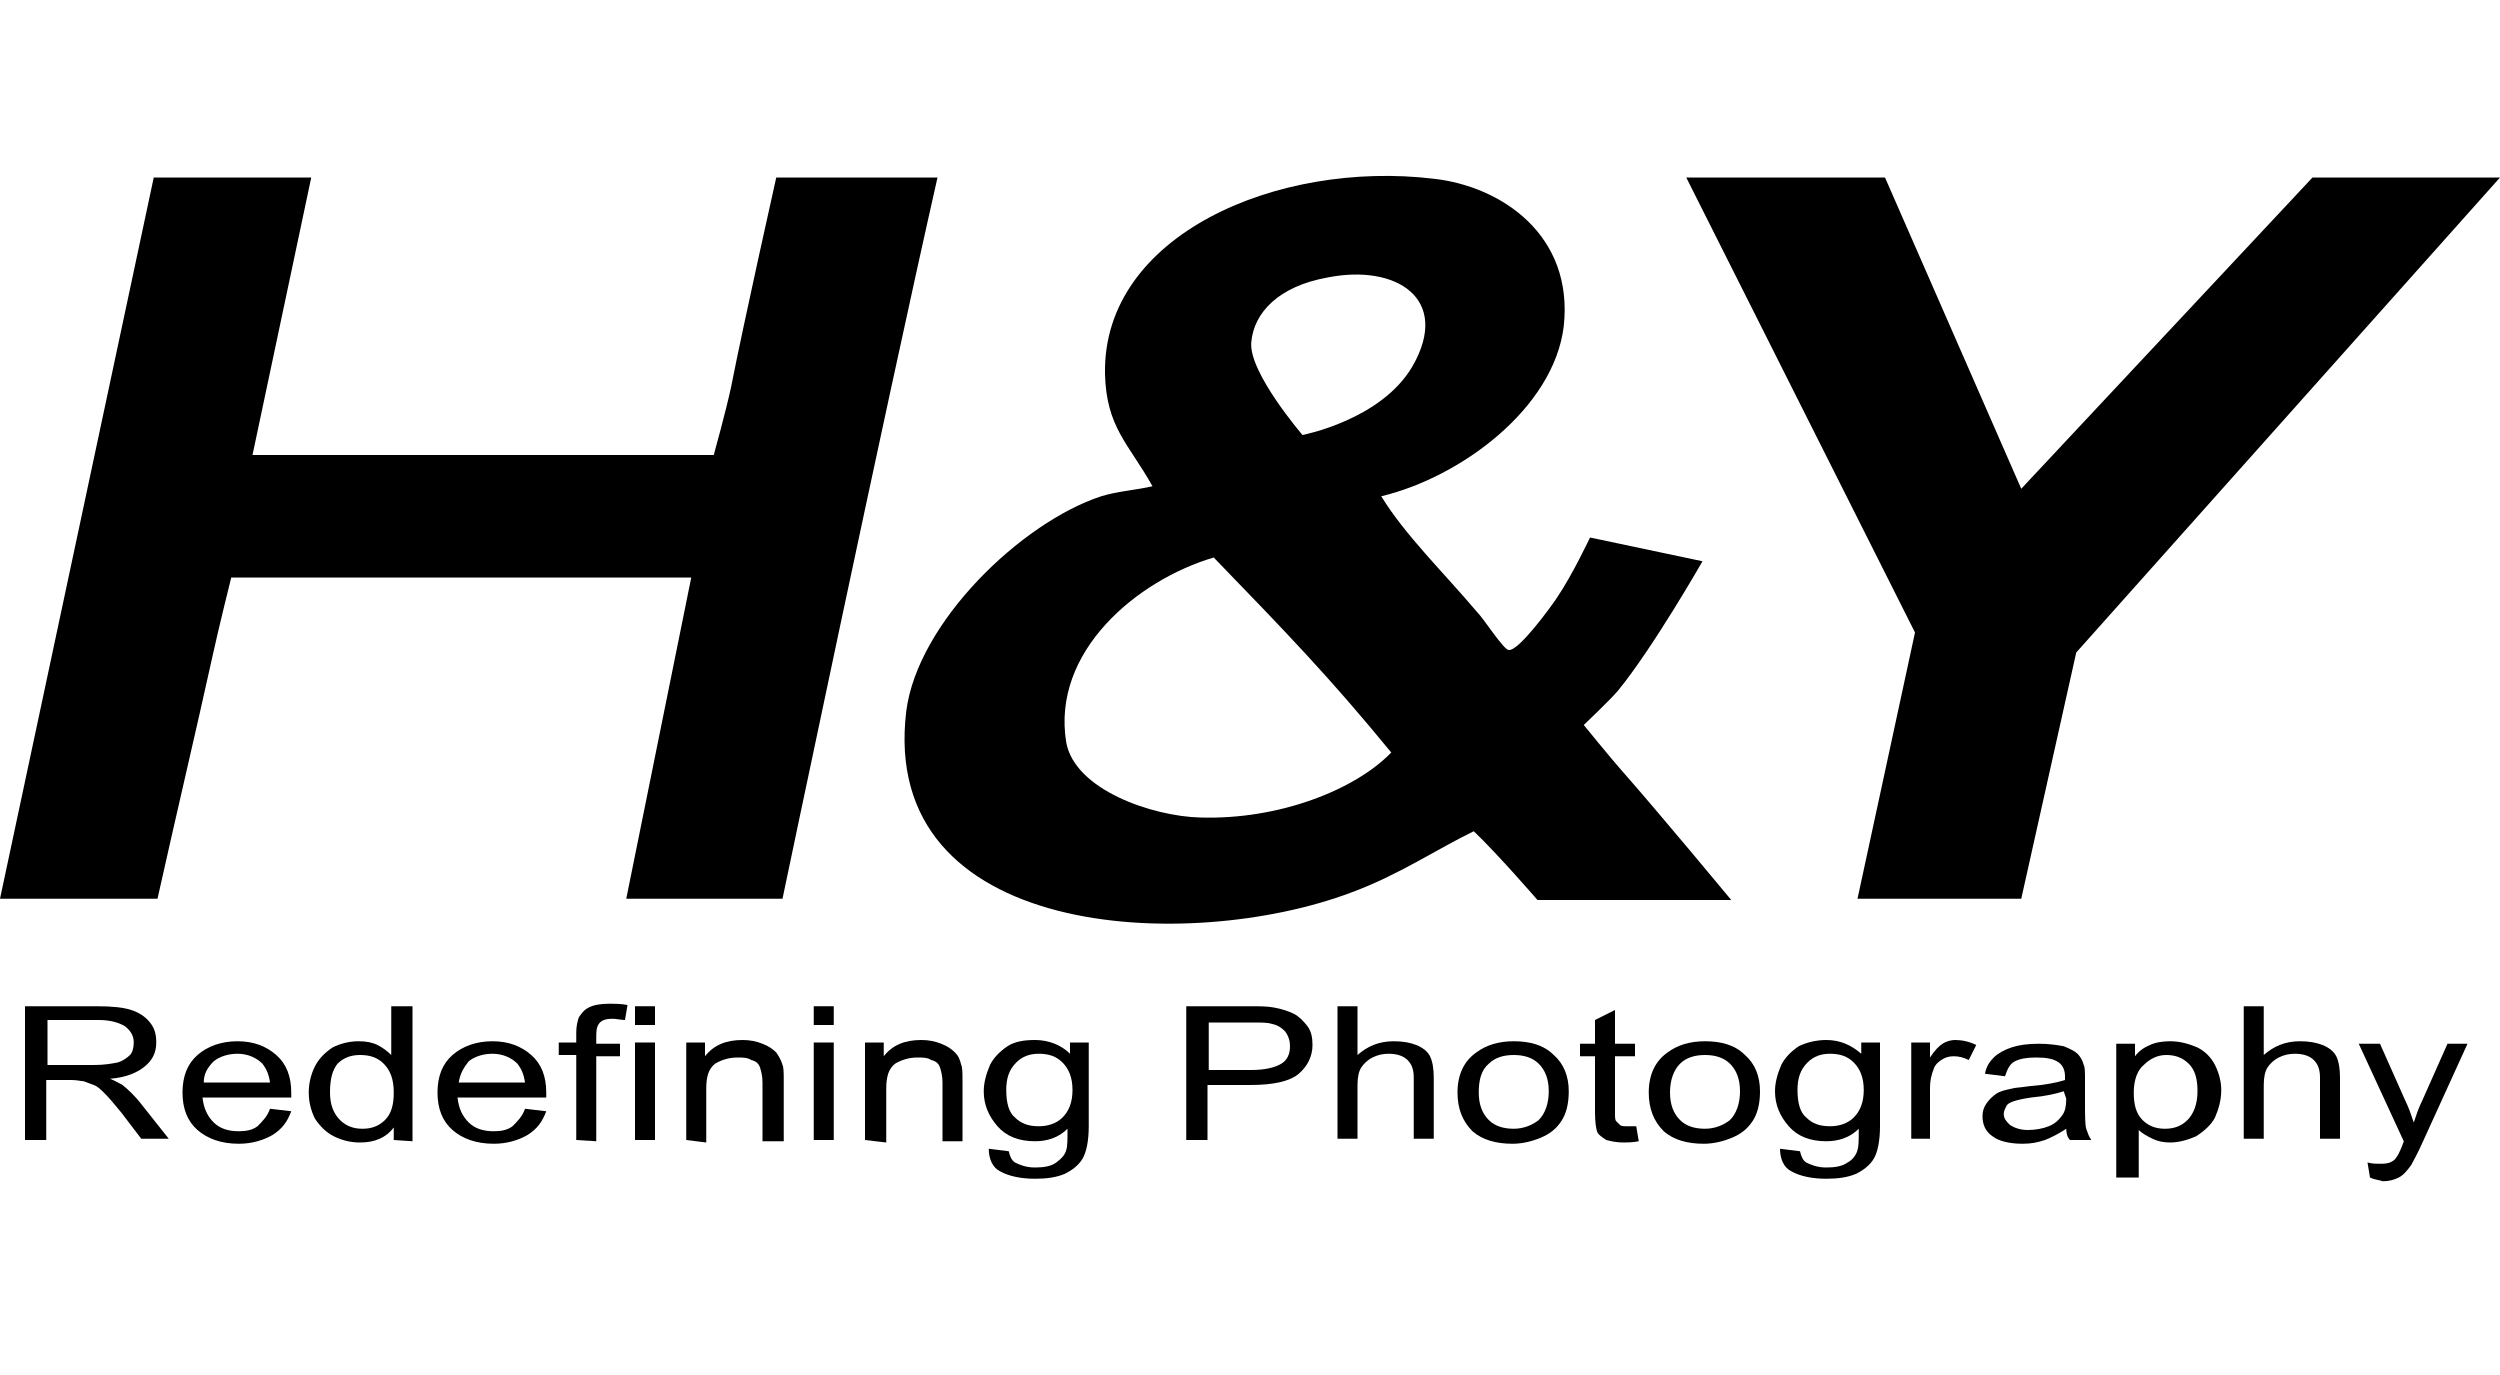 <?xml version="1.0" encoding="utf-8"?>
<!-- Generator: Adobe Illustrator 21.0.2, SVG Export Plug-In . SVG Version: 6.00 Build 0)  -->
<svg version="1.1" id="Livello_1" xmlns="http://www.w3.org/2000/svg" xmlns:xlink="http://www.w3.org/1999/xlink" x="0px" y="0px"
	 viewBox="0 0 200 110" style="enable-background:new 0 0 200 110;" xml:space="preserve">
<path d="M24.9,14.2l-4.7,22.2h36.9c0,0,1-3.6,1.4-5.5c1-5.1,3.6-16.7,3.6-16.7s8.6,0,12.9,0c-4.3,19-12.4,57.7-12.4,57.7H50.1
	l5.2-25.7H18.5c0,0-1,4-1.5,6.3c-1.3,5.9-3,13.1-4.4,19.4c-4.2,0-12.6,0-12.6,0l12.3-57.7H24.9z"/>
<path d="M110.5,39.7c1.9,3.1,4.9,6,7.7,9.3c0.5,0.5,2.1,3,2.5,3c0.8,0.1,3.4-3.5,3.8-4.1c1.3-1.9,2.7-4.9,2.7-4.9l9,1.9
	c0,0-4,7-6.8,10.4c-0.7,0.8-2.7,2.7-2.7,2.7s2.2,2.7,3,3.6c3,3.4,8.8,10.4,8.8,10.4H123c0,0-3.2-3.7-5.1-5.5c-2.9,1.4-6,3.5-9.8,4.9
	c-13,4.9-37.8,3.8-35.6-14.5c0.9-7.1,9.2-15.1,15.6-17.2c1.3-0.4,2.8-0.5,4.1-0.8c-1.9-3.4-3.7-4.7-3.8-9
	c-0.2-11.1,13.8-17.1,26.3-15.6c5.4,0.6,11.2,4.5,10.4,11.8C124.3,32.7,116.8,38.2,110.5,39.7z M100.1,27.4
	c-0.2,2.4,4.1,7.4,4.1,7.4s6.3-1.2,8.8-5.5c3.1-5.4-1.3-8.2-6.8-7.1C102.3,22.9,100.3,25,100.1,27.4z M97.1,44.6
	c-6.1,1.8-13,7.5-11.8,14.8c0.7,3.8,6.9,5.9,10.7,6c6.3,0.2,12.4-2.2,15.3-5.2C106.3,54.1,102.9,50.6,97.1,44.6z"/>
<polygon points="134.9,14.2 150.8,14.2 161.7,39.1 185,14.2 200,14.2 166.1,52.2 161.7,71.9 148.6,71.9 153.2,50.6 "/>
<g>
	<path d="M2,91.2V80.5h5.8c1.2,0,2.1,0.1,2.7,0.3c0.6,0.2,1.1,0.5,1.5,1c0.4,0.5,0.5,1,0.5,1.6c0,0.8-0.3,1.4-0.9,1.9
		c-0.6,0.5-1.5,0.9-2.8,1c0.5,0.2,0.8,0.4,1,0.5c0.5,0.4,1,0.9,1.4,1.4l2.3,2.9h-2.2L9.7,89c-0.5-0.6-0.9-1.1-1.3-1.5
		c-0.3-0.3-0.6-0.6-0.9-0.7c-0.3-0.1-0.5-0.2-0.8-0.3c-0.2,0-0.5-0.1-1-0.1h-2v4.8C3.8,91.2,2,91.2,2,91.2z M3.8,85.2h3.7
		c0.8,0,1.4-0.1,1.9-0.2c0.4-0.1,0.8-0.4,1-0.6s0.3-0.6,0.3-1c0-0.5-0.2-0.9-0.7-1.3c-0.5-0.3-1.2-0.5-2.1-0.5H3.8V85.2z"/>
	<path d="M21.6,88.7l1.7,0.2c-0.3,0.8-0.7,1.4-1.5,1.9c-0.7,0.4-1.6,0.7-2.7,0.7c-1.4,0-2.5-0.4-3.3-1.1c-0.8-0.7-1.2-1.7-1.2-3
		c0-1.3,0.4-2.3,1.2-3c0.8-0.7,1.9-1.1,3.2-1.1c1.3,0,2.3,0.4,3.1,1.1c0.8,0.7,1.2,1.7,1.2,3c0,0.1,0,0.2,0,0.4h-7.1
		c0.1,0.9,0.4,1.5,0.9,2c0.5,0.5,1.2,0.7,2,0.7c0.6,0,1.1-0.1,1.5-0.4C21,89.7,21.4,89.3,21.6,88.7z M16.3,86.6h5.3
		c-0.1-0.7-0.3-1.1-0.6-1.5c-0.5-0.5-1.2-0.8-2-0.8c-0.7,0-1.4,0.2-1.9,0.6C16.6,85.4,16.3,85.9,16.3,86.6z"/>
	<path d="M31.5,91.2v-1c-0.6,0.8-1.5,1.2-2.7,1.2c-0.8,0-1.5-0.2-2.1-0.5c-0.6-0.3-1.1-0.8-1.5-1.4c-0.3-0.6-0.5-1.3-0.5-2.1
		c0-0.8,0.2-1.5,0.5-2.1c0.3-0.6,0.8-1.1,1.4-1.5c0.6-0.3,1.3-0.5,2.1-0.5c0.6,0,1.1,0.1,1.5,0.3c0.4,0.2,0.8,0.5,1.1,0.8v-3.9H33
		v10.8L31.5,91.2L31.5,91.2z M26.4,87.4c0,1,0.3,1.7,0.8,2.2c0.5,0.5,1.1,0.7,1.8,0.7c0.7,0,1.3-0.2,1.8-0.7
		c0.5-0.5,0.7-1.2,0.7-2.2c0-1.1-0.3-1.8-0.8-2.3c-0.5-0.5-1.1-0.7-1.9-0.7c-0.7,0-1.3,0.2-1.8,0.7C26.6,85.6,26.4,86.3,26.4,87.4z"
		/>
	<path d="M42,88.7l1.7,0.2c-0.3,0.8-0.7,1.4-1.5,1.9c-0.7,0.4-1.6,0.7-2.7,0.7c-1.4,0-2.5-0.4-3.3-1.1c-0.8-0.7-1.2-1.7-1.2-3
		c0-1.3,0.4-2.3,1.2-3c0.8-0.7,1.9-1.1,3.2-1.1c1.3,0,2.3,0.4,3.1,1.1c0.8,0.7,1.2,1.7,1.2,3c0,0.1,0,0.2,0,0.4h-7.1
		c0.1,0.9,0.4,1.5,0.9,2c0.5,0.5,1.2,0.7,2,0.7c0.6,0,1.1-0.1,1.5-0.4C41.4,89.7,41.8,89.3,42,88.7z M36.7,86.6H42
		c-0.1-0.7-0.3-1.1-0.6-1.5c-0.5-0.5-1.2-0.8-2-0.8c-0.7,0-1.4,0.2-1.9,0.6C37.1,85.4,36.8,85.9,36.7,86.6z"/>
	<path d="M46.1,91.2v-6.8h-1.4v-1h1.4v-0.8c0-0.5,0.1-0.9,0.2-1.2c0.2-0.3,0.4-0.6,0.8-0.8c0.4-0.2,0.9-0.3,1.6-0.3
		c0.5,0,1,0,1.5,0.1L50,81.6c-0.3,0-0.7-0.1-1-0.1c-0.5,0-0.8,0.1-1,0.3c-0.2,0.2-0.3,0.5-0.3,1v0.7h1.9v1h-1.9v6.8L46.1,91.2
		L46.1,91.2z"/>
	<path d="M50.8,82v-1.5h1.6V82H50.8z M50.8,91.2v-7.8h1.6v7.8H50.8z"/>
	<path d="M54.9,91.2v-7.8h1.5v1.1c0.7-0.9,1.7-1.3,3-1.3c0.6,0,1.1,0.1,1.6,0.3c0.5,0.2,0.8,0.4,1.1,0.7c0.2,0.3,0.4,0.6,0.5,1
		c0.1,0.2,0.1,0.7,0.1,1.3v4.8H61v-4.7c0-0.5-0.1-0.9-0.2-1.2c-0.1-0.3-0.3-0.5-0.7-0.6c-0.3-0.2-0.7-0.2-1.1-0.2
		c-0.7,0-1.3,0.2-1.8,0.5c-0.5,0.4-0.7,1-0.7,2v4.3L54.9,91.2L54.9,91.2z"/>
	<path d="M65.1,82v-1.5h1.6V82H65.1z M65.1,91.2v-7.8h1.6v7.8H65.1z"/>
	<path d="M69.2,91.2v-7.8h1.5v1.1c0.7-0.9,1.7-1.3,3-1.3c0.6,0,1.1,0.1,1.6,0.3c0.5,0.2,0.8,0.4,1.1,0.7s0.4,0.6,0.5,1
		c0.1,0.2,0.1,0.7,0.1,1.3v4.8h-1.6v-4.7c0-0.5-0.1-0.9-0.2-1.2c-0.1-0.3-0.3-0.5-0.7-0.6c-0.3-0.2-0.7-0.2-1.1-0.2
		c-0.7,0-1.3,0.2-1.8,0.5c-0.5,0.4-0.7,1-0.7,2v4.3L69.2,91.2L69.2,91.2z"/>
	<path d="M79.1,91.9l1.6,0.2c0.1,0.4,0.2,0.7,0.5,0.9c0.4,0.2,0.9,0.4,1.6,0.4c0.7,0,1.3-0.1,1.7-0.4s0.7-0.6,0.8-1
		c0.1-0.3,0.1-0.8,0.1-1.7c-0.7,0.7-1.6,1-2.6,1c-1.3,0-2.3-0.4-3-1.2c-0.7-0.8-1.1-1.7-1.1-2.8c0-0.7,0.2-1.4,0.5-2.1
		c0.3-0.6,0.8-1.1,1.4-1.5s1.4-0.5,2.2-0.5c1.1,0,2.1,0.4,2.8,1.1v-0.9h1.5v6.7c0,1.2-0.2,2.1-0.5,2.6c-0.3,0.5-0.8,0.9-1.4,1.2
		c-0.7,0.3-1.5,0.4-2.4,0.4c-1.1,0-2.1-0.2-2.8-0.6C79.4,93.4,79.1,92.7,79.1,91.9z M80.5,87.2c0,1,0.2,1.8,0.7,2.2
		c0.5,0.5,1.1,0.7,1.9,0.7c0.7,0,1.4-0.2,1.9-0.7c0.5-0.5,0.8-1.2,0.8-2.2c0-1-0.3-1.7-0.8-2.2c-0.5-0.5-1.1-0.7-1.9-0.7
		c-0.7,0-1.3,0.2-1.8,0.7C80.7,85.6,80.5,86.3,80.5,87.2z"/>
	<path d="M94.9,91.2V80.5h5c0.9,0,1.5,0,2,0.1c0.6,0.1,1.2,0.3,1.6,0.5c0.4,0.2,0.8,0.6,1.1,1c0.3,0.4,0.4,0.9,0.4,1.5
		c0,0.9-0.4,1.7-1.1,2.3c-0.7,0.6-2,0.9-3.9,0.9h-3.4v4.4L94.9,91.2L94.9,91.2z M96.7,85.6h3.4c1.1,0,1.9-0.2,2.4-0.5
		c0.5-0.3,0.7-0.8,0.7-1.4c0-0.4-0.1-0.8-0.4-1.2c-0.3-0.3-0.6-0.5-1.1-0.6c-0.3-0.1-0.8-0.1-1.6-0.1h-3.4
		C96.7,81.8,96.7,85.6,96.7,85.6z"/>
	<path d="M107,91.2V80.5h1.6v3.9c0.8-0.7,1.7-1.1,2.9-1.1c0.7,0,1.3,0.1,1.8,0.3c0.5,0.2,0.9,0.5,1.1,0.9s0.3,1,0.3,1.7v4.9h-1.6
		v-4.9c0-0.7-0.2-1.1-0.5-1.4c-0.3-0.3-0.8-0.5-1.5-0.5c-0.5,0-0.9,0.1-1.3,0.3c-0.4,0.2-0.7,0.5-0.9,0.8c-0.2,0.3-0.3,0.8-0.3,1.4
		v4.3H107z"/>
	<path d="M116.6,87.4c0-1.4,0.5-2.5,1.5-3.2c0.8-0.6,1.8-0.9,3-0.9c1.3,0,2.4,0.3,3.2,1.1c0.8,0.7,1.2,1.7,1.2,2.9
		c0,1-0.2,1.8-0.6,2.4c-0.4,0.6-0.9,1-1.6,1.3c-0.7,0.3-1.5,0.5-2.3,0.5c-1.3,0-2.4-0.3-3.2-1C117,89.7,116.6,88.7,116.6,87.4z
		 M118.3,87.4c0,1,0.3,1.7,0.8,2.2c0.5,0.5,1.2,0.7,2,0.7c0.8,0,1.5-0.3,2-0.7c0.5-0.5,0.8-1.3,0.8-2.3c0-1-0.3-1.7-0.8-2.2
		c-0.5-0.5-1.2-0.7-2-0.7c-0.8,0-1.5,0.2-2,0.7C118.5,85.6,118.3,86.4,118.3,87.4z"/>
	<path d="M130.9,90.1l0.2,1.2c-0.5,0.1-0.9,0.1-1.2,0.1c-0.6,0-1-0.1-1.4-0.2c-0.3-0.2-0.6-0.4-0.7-0.6c-0.1-0.2-0.2-0.8-0.2-1.6
		v-4.5h-1.2v-1h1.2v-1.9l1.6-0.8v2.7h1.6v1h-1.6V89c0,0.4,0,0.6,0.1,0.7c0.1,0.1,0.2,0.2,0.3,0.3c0.1,0.1,0.3,0.1,0.6,0.1
		C130.4,90.1,130.6,90.1,130.9,90.1z"/>
	<path d="M131.9,87.4c0-1.4,0.5-2.5,1.5-3.2c0.8-0.6,1.8-0.9,3-0.9c1.3,0,2.4,0.3,3.2,1.1c0.8,0.7,1.2,1.7,1.2,2.9
		c0,1-0.2,1.8-0.6,2.4c-0.4,0.6-0.9,1-1.6,1.3c-0.7,0.3-1.5,0.5-2.3,0.5c-1.3,0-2.4-0.3-3.2-1C132.3,89.7,131.9,88.7,131.9,87.4z
		 M133.6,87.4c0,1,0.3,1.7,0.8,2.2c0.5,0.5,1.2,0.7,2,0.7c0.8,0,1.5-0.3,2-0.7c0.5-0.5,0.8-1.3,0.8-2.3c0-1-0.3-1.7-0.8-2.2
		c-0.5-0.5-1.2-0.7-2-0.7c-0.8,0-1.5,0.2-2,0.7S133.6,86.4,133.6,87.4z"/>
	<path d="M142.4,91.9l1.6,0.2c0.1,0.4,0.2,0.7,0.5,0.9c0.4,0.2,0.9,0.4,1.6,0.4c0.7,0,1.3-0.1,1.7-0.4c0.4-0.2,0.7-0.6,0.8-1
		c0.1-0.3,0.1-0.8,0.1-1.7c-0.7,0.7-1.6,1-2.6,1c-1.3,0-2.3-0.4-3-1.2c-0.7-0.8-1.1-1.7-1.1-2.8c0-0.7,0.2-1.4,0.5-2.1
		c0.3-0.6,0.8-1.1,1.4-1.5c0.6-0.3,1.4-0.5,2.2-0.5c1.1,0,2,0.4,2.8,1.1v-0.9h1.5v6.7c0,1.2-0.2,2.1-0.5,2.6
		c-0.3,0.5-0.8,0.9-1.4,1.2c-0.7,0.3-1.5,0.4-2.4,0.4c-1.1,0-2.1-0.2-2.8-0.6C142.7,93.4,142.4,92.7,142.4,91.9z M143.8,87.2
		c0,1,0.2,1.8,0.7,2.2c0.5,0.5,1.1,0.7,1.9,0.7c0.7,0,1.4-0.2,1.9-0.7c0.5-0.5,0.8-1.2,0.8-2.2c0-1-0.3-1.7-0.8-2.2
		c-0.5-0.5-1.1-0.7-1.9-0.7c-0.7,0-1.3,0.2-1.8,0.7C144,85.6,143.8,86.3,143.8,87.2z"/>
	<path d="M152.9,91.2v-7.8h1.5v1.2c0.4-0.6,0.7-0.9,1-1.1c0.3-0.2,0.7-0.3,1-0.3c0.5,0,1.1,0.1,1.7,0.4l-0.6,1.2
		c-0.4-0.2-0.8-0.3-1.2-0.3c-0.4,0-0.7,0.1-1,0.3c-0.3,0.2-0.5,0.4-0.6,0.7c-0.2,0.5-0.3,1-0.3,1.5v4.1H152.9z"/>
	<path d="M165.3,90.3c-0.6,0.4-1.2,0.7-1.7,0.9c-0.6,0.2-1.1,0.3-1.8,0.3c-1,0-1.9-0.2-2.4-0.6c-0.6-0.4-0.8-1-0.8-1.6
		c0-0.4,0.1-0.7,0.3-1c0.2-0.3,0.5-0.6,0.8-0.8c0.3-0.2,0.7-0.3,1.2-0.4c0.3-0.1,0.8-0.1,1.4-0.2c1.3-0.1,2.3-0.3,2.9-0.5
		c0-0.2,0-0.3,0-0.3c0-0.5-0.2-0.9-0.5-1.1c-0.4-0.3-1-0.4-1.8-0.4c-0.8,0-1.3,0.1-1.7,0.3c-0.4,0.2-0.6,0.6-0.8,1.2l-1.6-0.2
		c0.1-0.6,0.4-1,0.7-1.3c0.3-0.3,0.8-0.6,1.4-0.8c0.6-0.2,1.3-0.3,2.2-0.3c0.8,0,1.5,0.1,2,0.2c0.5,0.2,0.9,0.4,1.1,0.6
		c0.2,0.2,0.4,0.5,0.5,0.9c0.1,0.2,0.1,0.6,0.1,1.2V88c0,1.2,0,2,0.1,2.3c0.1,0.3,0.2,0.6,0.4,0.9h-1.7
		C165.4,91,165.3,90.7,165.3,90.3z M165.1,87.3c-0.6,0.2-1.5,0.4-2.6,0.5c-0.7,0.1-1.1,0.2-1.4,0.3c-0.3,0.1-0.5,0.2-0.6,0.4
		c-0.1,0.2-0.2,0.4-0.2,0.6c0,0.4,0.2,0.6,0.5,0.9c0.3,0.2,0.8,0.4,1.4,0.4c0.6,0,1.2-0.1,1.7-0.3c0.5-0.2,0.8-0.5,1.1-0.9
		c0.2-0.3,0.3-0.7,0.3-1.3L165.1,87.3L165.1,87.3z"/>
	<path d="M169.3,94.2V83.5h1.5v1c0.3-0.4,0.7-0.7,1.2-0.9c0.4-0.2,1-0.3,1.6-0.3c0.8,0,1.5,0.2,2.2,0.5c0.6,0.3,1.1,0.8,1.4,1.4
		s0.5,1.3,0.5,2c0,0.8-0.2,1.5-0.5,2.2c-0.3,0.6-0.9,1.1-1.5,1.5c-0.7,0.3-1.4,0.5-2.1,0.5c-0.5,0-1-0.1-1.4-0.3
		c-0.4-0.2-0.8-0.4-1.1-0.7v3.8L169.3,94.2L169.3,94.2z M170.7,87.4c0,1,0.2,1.7,0.7,2.2c0.5,0.5,1.1,0.7,1.8,0.7
		c0.7,0,1.3-0.2,1.8-0.7c0.5-0.5,0.8-1.3,0.8-2.3c0-1-0.2-1.7-0.7-2.2c-0.5-0.5-1.1-0.7-1.8-0.7c-0.7,0-1.3,0.3-1.8,0.8
		C171,85.6,170.7,86.4,170.7,87.4z"/>
	<path d="M179.5,91.2V80.5h1.6v3.9c0.8-0.7,1.7-1.1,2.9-1.1c0.7,0,1.3,0.1,1.8,0.3c0.5,0.2,0.9,0.5,1.1,0.9c0.2,0.4,0.3,1,0.3,1.7
		v4.9h-1.6v-4.9c0-0.7-0.2-1.1-0.5-1.4c-0.3-0.3-0.8-0.5-1.5-0.5c-0.5,0-0.9,0.1-1.3,0.3c-0.4,0.2-0.7,0.5-0.9,0.8
		c-0.2,0.3-0.3,0.8-0.3,1.4v4.3H179.5z"/>
	<path d="M189.6,94.2l-0.2-1.2c0.4,0.1,0.7,0.1,0.9,0.1c0.4,0,0.6,0,0.9-0.1c0.2-0.1,0.4-0.2,0.5-0.4c0.1-0.1,0.3-0.5,0.5-1
		c0-0.1,0.1-0.2,0.1-0.3l-3.6-7.8h1.7l2,4.5c0.3,0.6,0.5,1.2,0.7,1.8c0.2-0.6,0.4-1.2,0.7-1.8l2-4.5h1.6l-3.6,7.9
		c-0.4,0.9-0.7,1.4-0.9,1.8c-0.3,0.4-0.6,0.8-1,1c-0.4,0.2-0.8,0.3-1.3,0.3C190.4,94.4,190,94.4,189.6,94.2z"/>
</g>
</svg>
